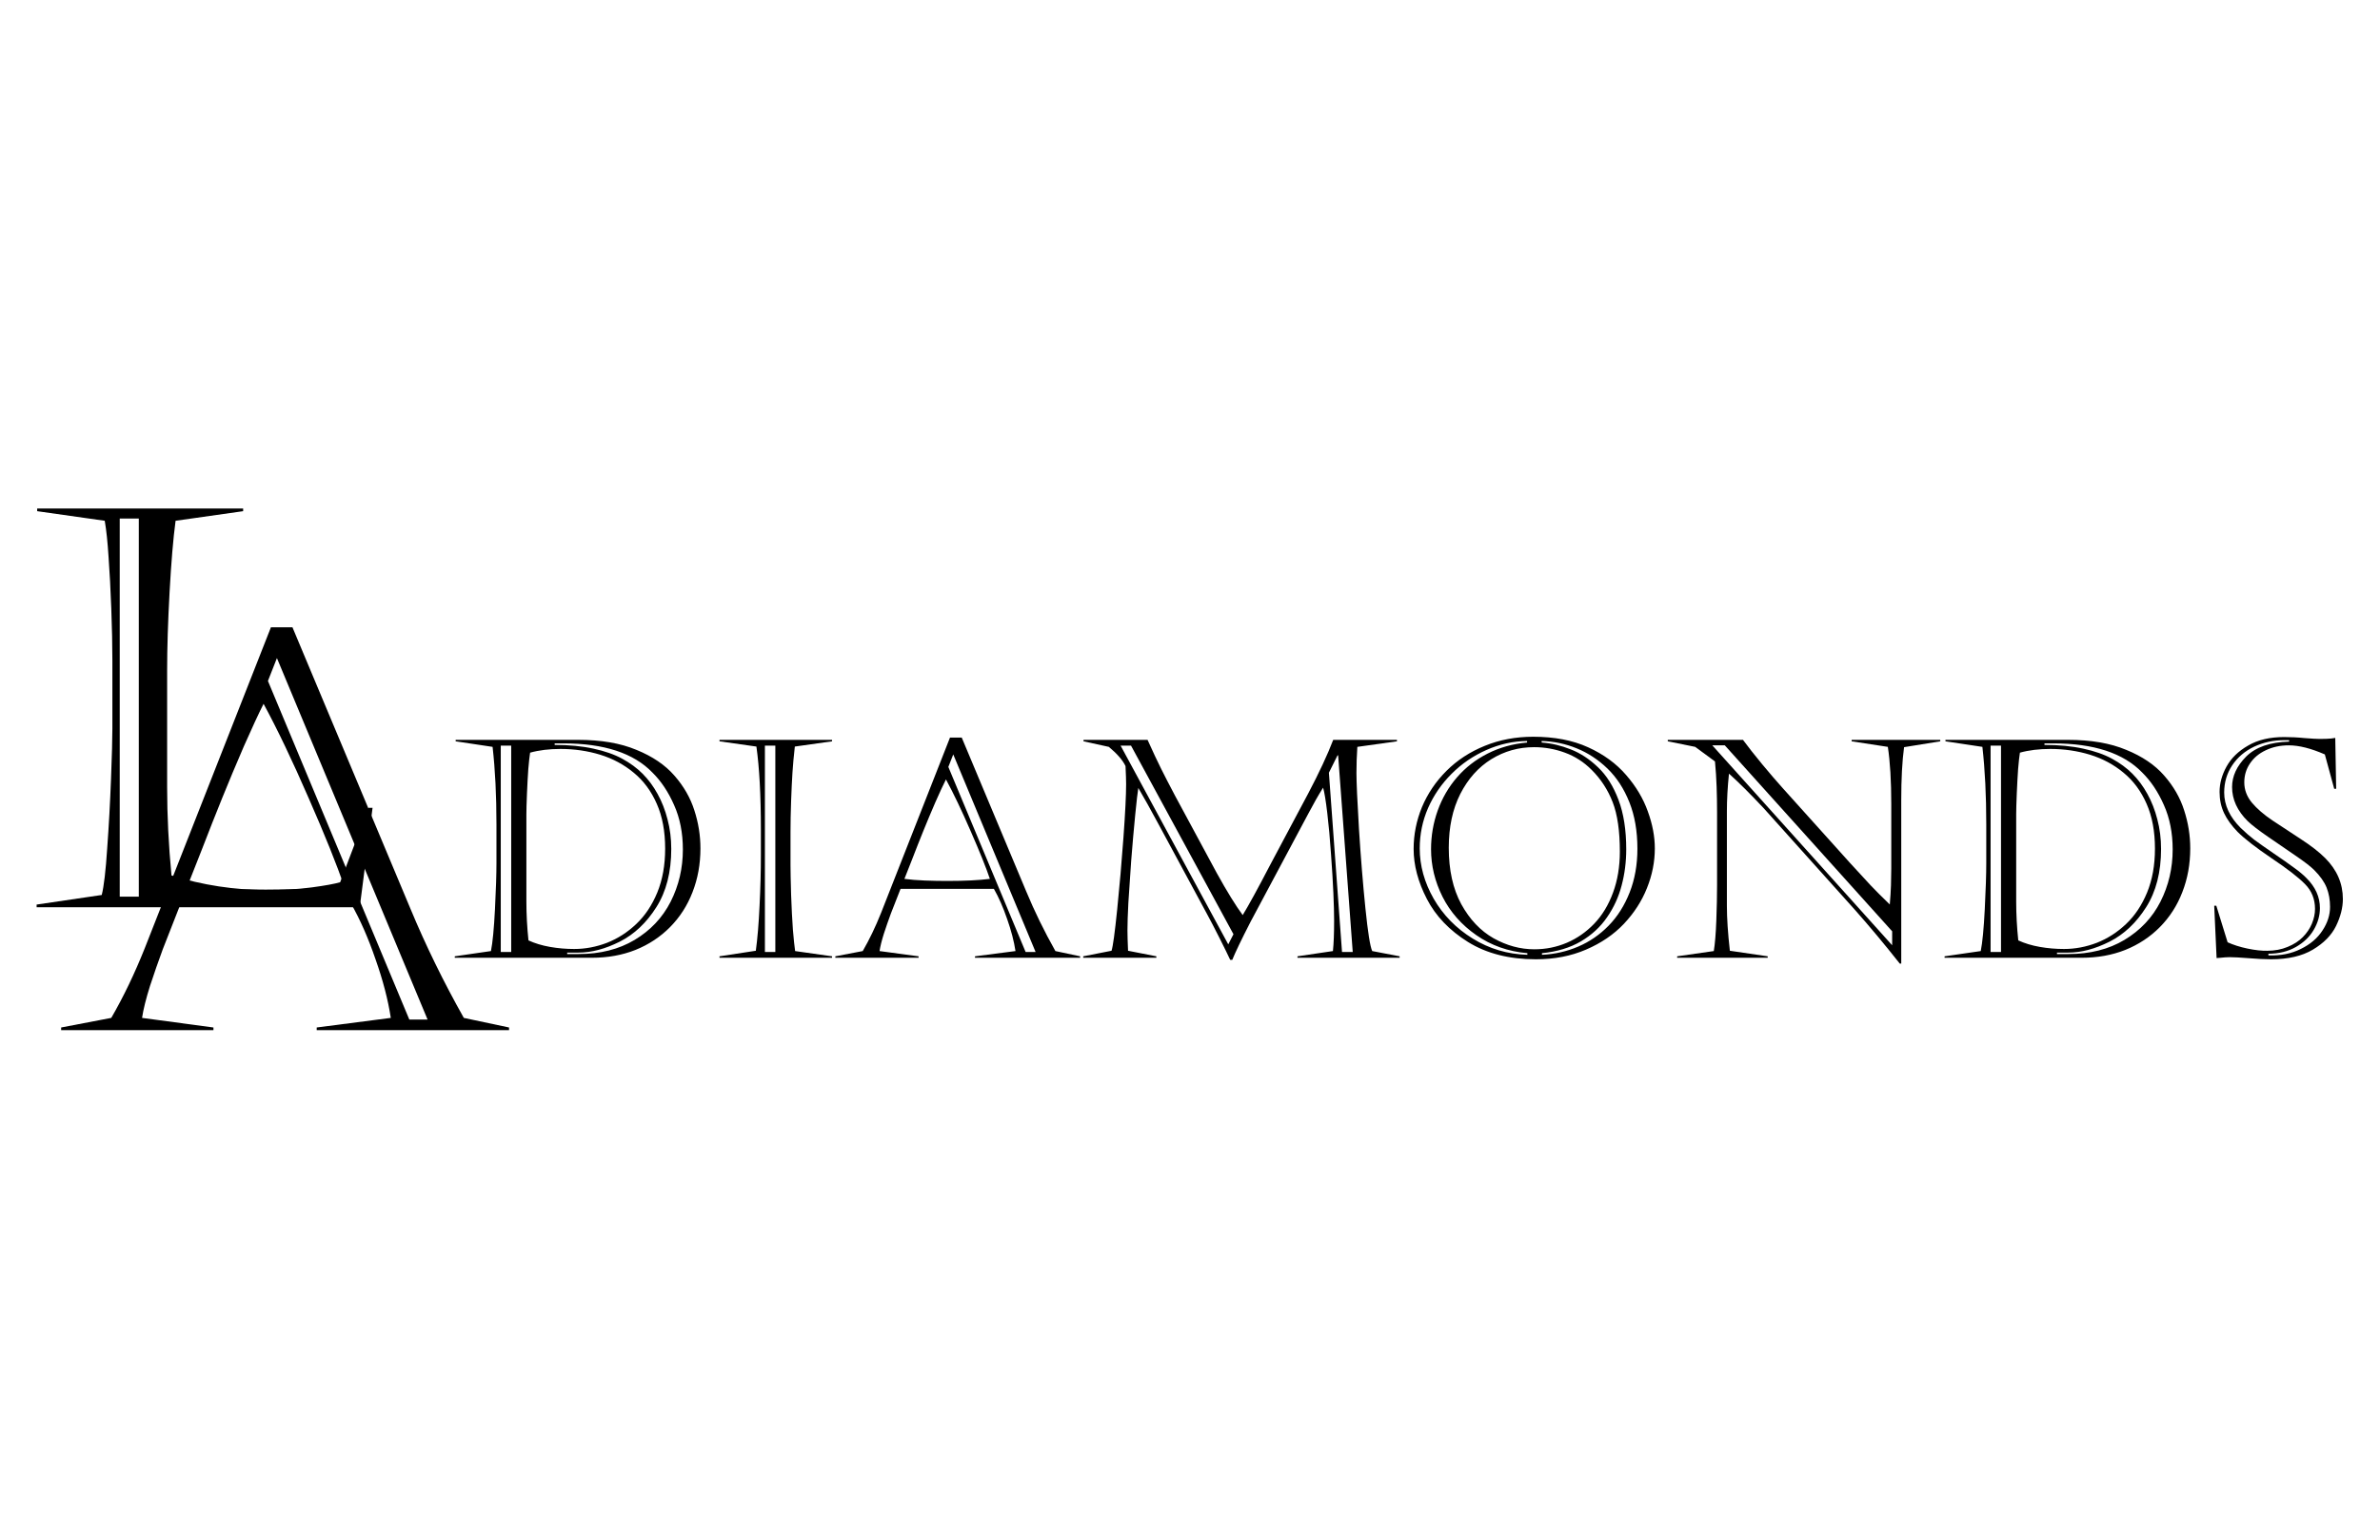 <?xml version="1.0" encoding="UTF-8" standalone="no"?>
<svg xmlns="http://www.w3.org/2000/svg" xmlns:xlink="http://www.w3.org/1999/xlink" xmlns:serif="http://www.serif.com/" width="100%" height="100%" viewBox="0 0 5100 3300" version="1.1" xml:space="preserve" style="fill-rule:evenodd;clip-rule:evenodd;stroke-linejoin:round;stroke-miterlimit:2;">
    <g transform="matrix(1.173,0,0,1.173,-423.345,-308.67)">
        <g transform="matrix(20.386,0,0,20.386,-11834.3,-44305.8)">
            <path d="M608.944,2232.73L608.944,2266.62L610.653,2266.62L610.653,2232.73L608.944,2232.73ZM601.546,2232.07L601.546,2231.83L620.003,2231.83L620.003,2232.07L613.949,2232.93C613.737,2234.51 613.558,2236.64 613.411,2239.32C613.265,2241.99 613.192,2244.33 613.192,2246.33L613.192,2256.83C613.192,2259.35 613.322,2261.98 613.582,2264.72C616.366,2265.59 619.238,2266.03 622.201,2266.03C623.633,2266.03 624.951,2265.95 626.156,2265.79C627.36,2265.63 628.206,2265.47 628.695,2265.33L631.234,2258.66L631.6,2258.66L630.452,2267.57L601.497,2267.57L601.497,2267.33L607.332,2266.47C607.528,2265.69 607.69,2264.3 607.821,2262.3C607.967,2260.3 608.081,2258.23 608.162,2256.1C608.244,2253.97 608.285,2252.46 608.285,2251.58L608.285,2245.43C608.285,2244.08 608.252,2242.53 608.187,2240.79C608.122,2239.03 608.04,2237.49 607.943,2236.18C607.861,2234.86 607.747,2233.77 607.601,2232.93L601.546,2232.07Z" style="fill-rule:nonzero;"></path>
        </g>
        <g transform="matrix(20.386,0,0,20.386,-12421.6,-44081.2)">
            <path d="M651.034,2236.27L663.704,2266.62L665.34,2266.62L651.839,2234.22L651.034,2236.27ZM650.643,2238.32C650.203,2239.19 649.618,2240.45 648.885,2242.11C648.169,2243.77 647.518,2245.32 646.932,2246.77C646.346,2248.22 645.736,2249.76 645.101,2251.41C644.466,2253.04 644.043,2254.11 643.831,2254.63C644.792,2254.76 645.907,2254.85 647.176,2254.9C648.462,2254.95 649.683,2254.97 650.838,2254.97C653.687,2254.97 656.022,2254.86 657.845,2254.63C657.227,2252.79 656.177,2250.18 654.696,2246.8C653.215,2243.39 651.864,2240.57 650.643,2238.32ZM653.231,2231.46L663.802,2256.68C665.169,2259.97 666.764,2263.23 668.587,2266.47L672.64,2267.33L672.64,2267.57L655.404,2267.57L655.404,2267.33L662.044,2266.47C661.8,2264.86 661.344,2263.11 660.677,2261.22C660.026,2259.32 659.302,2257.67 658.504,2256.27L643.197,2256.27C642.546,2257.91 642.017,2259.26 641.61,2260.32C641.219,2261.38 640.837,2262.48 640.462,2263.62C640.104,2264.76 639.868,2265.71 639.754,2266.47L646.151,2267.33L646.151,2267.57L632.503,2267.57L632.503,2267.33L636.995,2266.47C638.086,2264.59 639.087,2262.5 639.998,2260.22L651.302,2231.46L653.231,2231.46Z" style="fill-rule:nonzero;"></path>
        </g>
        <g transform="matrix(11.141,0,0,11.141,-6509.46,-23249.8)">
            <path d="M691.39,2231.83L711.483,2231.83C715.226,2231.83 718.408,2232.37 721.029,2233.47C723.665,2234.54 725.741,2235.95 727.254,2237.69C728.784,2239.43 729.875,2241.33 730.526,2243.38C731.193,2245.43 731.527,2247.51 731.527,2249.63C731.527,2252.2 731.095,2254.59 730.233,2256.8C729.386,2259 728.158,2260.91 726.546,2262.54C724.951,2264.15 723.063,2265.4 720.882,2266.28C718.717,2267.14 716.333,2267.57 713.729,2267.57L691.244,2267.57L691.244,2267.33L697.176,2266.47C697.453,2265.09 697.673,2262.8 697.835,2259.61C697.998,2256.41 698.079,2253.89 698.079,2252.07L698.079,2245.67C698.079,2240.94 697.868,2236.7 697.445,2232.98L691.39,2232.07L691.39,2231.83ZM702.987,2244.06L702.987,2258.32C702.987,2260.42 703.101,2262.55 703.328,2264.72C704.37,2265.2 705.55,2265.56 706.869,2265.79C708.187,2266.02 709.505,2266.13 710.824,2266.13C712.647,2266.13 714.445,2265.79 716.219,2265.11C717.993,2264.41 719.588,2263.38 721.004,2262.03C722.437,2260.68 723.584,2258.96 724.447,2256.88C725.309,2254.78 725.741,2252.38 725.741,2249.68C725.741,2246.84 725.285,2244.39 724.373,2242.33C723.462,2240.24 722.201,2238.54 720.589,2237.22C718.994,2235.89 717.163,2234.91 715.096,2234.27C713.029,2233.64 710.856,2233.32 708.577,2233.32C706.738,2233.32 705.078,2233.52 703.597,2233.93C703.499,2234.55 703.402,2235.43 703.304,2236.59C703.223,2237.73 703.149,2239.07 703.084,2240.62C703.019,2242.16 702.987,2243.31 702.987,2244.06ZM698.787,2232.78L698.787,2266.62L700.496,2266.62L700.496,2232.78L698.787,2232.78ZM707.625,2232.41L707.625,2232.66C709.985,2232.66 712.101,2232.86 713.973,2233.27C715.861,2233.68 717.44,2234.23 718.709,2234.93C719.995,2235.63 721.102,2236.44 722.03,2237.37C722.99,2238.33 723.812,2239.44 724.495,2240.69C725.195,2241.95 725.741,2243.34 726.131,2244.87C726.538,2246.4 726.742,2248.02 726.742,2249.72C726.742,2253.52 725.928,2256.7 724.3,2259.27C722.673,2261.84 720.671,2263.73 718.294,2264.93C715.918,2266.12 713.664,2266.72 711.532,2266.72L709.676,2266.72L709.676,2266.96L711.532,2266.96C715.08,2266.96 718.148,2266.19 720.736,2264.64C723.34,2263.08 725.309,2260.99 726.644,2258.37C727.979,2255.73 728.646,2252.88 728.646,2249.82C728.646,2247.09 728.166,2244.66 727.205,2242.52C726.261,2240.37 725.073,2238.59 723.641,2237.18C720.565,2234 715.715,2232.41 709.09,2232.41L707.625,2232.41Z" style="fill-rule:nonzero;"></path>
        </g>
        <g transform="matrix(11.141,0,0,11.141,-6509.46,-23249.8)">
            <path d="M742.098,2232.78L742.098,2266.62L743.807,2266.62L743.807,2232.78L742.098,2232.78ZM753.109,2267.57L734.652,2267.57L734.652,2267.33L740.609,2266.42C740.885,2264.39 741.089,2261.94 741.219,2259.08C741.366,2256.19 741.439,2253.38 741.439,2250.63L741.439,2246.53C741.439,2240.94 741.195,2236.41 740.706,2232.93L734.652,2232.07L734.652,2231.83L753.109,2231.83L753.109,2232.07L747.005,2232.93C746.826,2234.51 746.696,2235.94 746.615,2237.22C746.533,2238.49 746.46,2240.04 746.395,2241.86C746.33,2243.67 746.297,2245.37 746.297,2246.97L746.297,2252.36C746.297,2253.35 746.33,2254.98 746.395,2257.24C746.476,2259.49 746.574,2261.39 746.688,2262.96C746.818,2264.52 746.94,2265.69 747.054,2266.47L753.109,2267.33L753.109,2267.57Z" style="fill-rule:nonzero;"></path>
        </g>
        <g transform="matrix(11.141,0,0,11.141,-6509.46,-23249.8)">
            <path d="M772.176,2236.27L784.847,2266.62L786.483,2266.62L772.982,2234.22L772.176,2236.27ZM771.786,2238.32C771.346,2239.19 770.76,2240.45 770.028,2242.11C769.312,2243.77 768.661,2245.32 768.075,2246.77C767.489,2248.22 766.878,2249.76 766.244,2251.41C765.609,2253.04 765.186,2254.11 764.974,2254.63C765.934,2254.76 767.049,2254.85 768.319,2254.9C769.605,2254.95 770.825,2254.97 771.981,2254.97C774.829,2254.97 777.165,2254.86 778.988,2254.63C778.369,2252.79 777.319,2250.18 775.838,2246.8C774.357,2243.39 773.006,2240.57 771.786,2238.32ZM774.373,2231.46L784.945,2256.68C786.312,2259.97 787.907,2263.23 789.73,2266.47L793.783,2267.33L793.783,2267.57L776.546,2267.57L776.546,2267.33L783.187,2266.47C782.943,2264.86 782.487,2263.11 781.82,2261.22C781.169,2259.32 780.444,2257.67 779.647,2256.27L764.339,2256.27C763.688,2257.91 763.159,2259.26 762.752,2260.32C762.362,2261.38 761.979,2262.48 761.605,2263.62C761.247,2264.76 761.011,2265.71 760.897,2266.47L767.293,2267.33L767.293,2267.57L753.646,2267.57L753.646,2267.33L758.138,2266.47C759.229,2264.59 760.23,2262.5 761.141,2260.22L772.445,2231.46L774.373,2231.46Z" style="fill-rule:nonzero;"></path>
        </g>
        <g transform="matrix(11.141,0,0,11.141,-6509.46,-23249.8)">
            <path d="M800.423,2232.78L818.075,2265.37L818.929,2263.71L802.132,2232.78L800.423,2232.78ZM835.994,2234.37L834.578,2237.22L836.727,2266.62L838.485,2266.62L836.092,2234.37L835.994,2234.37ZM794.344,2231.83L804.842,2231.83C805.721,2233.78 806.47,2235.38 807.088,2236.61C807.707,2237.85 808.455,2239.3 809.334,2240.96L816.195,2253.68C817.887,2256.74 819.303,2259.03 820.443,2260.57C821.387,2259.03 822.884,2256.3 824.935,2252.36L831.185,2240.62C832.975,2237.22 834.342,2234.29 835.286,2231.83L845.736,2231.83L845.736,2232.07L839.242,2232.98C839.144,2234.41 839.095,2235.84 839.095,2237.27C839.095,2238.77 839.233,2241.84 839.51,2246.48C839.803,2251.1 840.153,2255.41 840.56,2259.42C840.967,2263.41 841.341,2265.76 841.683,2266.47L846.175,2267.33L846.175,2267.57L829.427,2267.57L829.427,2267.33L835.238,2266.47C835.368,2265.24 835.433,2263.57 835.433,2261.47C835.433,2260.31 835.392,2258.81 835.311,2256.95C835.23,2255.08 835.099,2252.94 834.92,2250.53C834.758,2248.11 834.554,2245.87 834.31,2243.82C834.066,2241.77 833.838,2240.38 833.626,2239.67C832.861,2240.89 832.064,2242.29 831.234,2243.87L821.737,2261.66C820.239,2264.58 819.238,2266.66 818.734,2267.91L818.392,2267.91C818.05,2267.16 817.464,2265.97 816.634,2264.32C815.804,2262.68 815.137,2261.39 814.632,2260.47L806.673,2245.72C805.322,2243.21 804.207,2241.21 803.328,2239.72C803.215,2240.37 803.044,2241.85 802.816,2244.16C802.588,2246.47 802.368,2248.98 802.157,2251.68C801.961,2254.38 801.807,2256.68 801.693,2258.59C801.595,2260.49 801.546,2261.99 801.546,2263.08C801.546,2263.84 801.579,2264.96 801.644,2266.42L806.283,2267.33L806.283,2267.57L794.295,2267.57L794.295,2267.33L798.934,2266.42C799.162,2265.74 799.471,2263.49 799.862,2259.66C800.252,2255.84 800.594,2251.91 800.887,2247.87C801.18,2243.82 801.327,2240.89 801.327,2239.08C801.327,2238.45 801.294,2237.46 801.229,2236.13C800.757,2235.15 799.845,2234.1 798.494,2232.98L794.344,2232.07L794.344,2231.83Z" style="fill-rule:nonzero;"></path>
        </g>
        <g transform="matrix(11.141,0,0,11.141,-6509.46,-23249.8)">
            <path d="M868.075,2231.32C871.541,2231.32 874.544,2231.89 877.083,2233.05C879.622,2234.2 881.698,2235.72 883.309,2237.59C884.937,2239.46 886.125,2241.46 886.873,2243.57C887.638,2245.67 888.021,2247.69 888.021,2249.63C888.021,2251.84 887.59,2254.01 886.727,2256.15C885.881,2258.28 884.619,2260.23 882.943,2262.01C881.283,2263.76 879.216,2265.17 876.742,2266.23C874.284,2267.29 871.541,2267.82 868.514,2267.82C864.136,2267.82 860.425,2266.87 857.381,2264.98C854.338,2263.08 852.091,2260.73 850.643,2257.93C849.194,2255.13 848.47,2252.39 848.47,2249.72C848.47,2247.37 848.926,2245.08 849.837,2242.86C850.765,2240.65 852.1,2238.67 853.841,2236.93C855.599,2235.17 857.699,2233.8 860.14,2232.81C862.581,2231.81 865.226,2231.32 868.075,2231.32ZM868.221,2233.03C865.698,2233.03 863.363,2233.68 861.214,2235C859.082,2236.32 857.381,2238.23 856.112,2240.72C854.858,2243.21 854.232,2246.14 854.232,2249.53C854.232,2253.18 854.915,2256.26 856.283,2258.78C857.666,2261.29 859.432,2263.15 861.58,2264.37C863.745,2265.58 865.975,2266.18 868.27,2266.18C870.142,2266.18 871.916,2265.82 873.592,2265.11C875.269,2264.39 876.766,2263.35 878.084,2261.98C879.403,2260.6 880.428,2258.9 881.161,2256.9C881.909,2254.88 882.284,2252.64 882.284,2250.16C882.284,2246.78 881.893,2244.08 881.112,2242.06C880.33,2240.04 879.183,2238.27 877.669,2236.76C876.383,2235.47 874.919,2234.53 873.275,2233.93C871.647,2233.33 869.963,2233.03 868.221,2233.03ZM869.466,2232.02L869.466,2232.27C871.045,2232.38 872.632,2232.76 874.227,2233.39C875.822,2234.01 877.311,2234.99 878.695,2236.32C880.094,2237.64 881.217,2239.42 882.064,2241.67C882.91,2243.91 883.333,2246.62 883.333,2249.77C883.333,2251.84 883.081,2253.82 882.577,2255.71C882.088,2257.59 881.291,2259.34 880.184,2260.93C879.093,2262.53 877.661,2263.84 875.887,2264.89C874.113,2265.93 871.989,2266.57 869.515,2266.82L869.515,2267.08C871.598,2266.99 873.576,2266.54 875.448,2265.74C877.319,2264.94 878.98,2263.8 880.428,2262.32C881.893,2260.83 883.049,2259 883.895,2256.85C884.741,2254.7 885.164,2252.31 885.164,2249.68C885.164,2246.8 884.725,2244.26 883.846,2242.06C882.967,2239.85 881.771,2238.01 880.257,2236.54C878.744,2235.08 877.059,2233.97 875.203,2233.22C873.364,2232.47 871.452,2232.07 869.466,2232.02ZM867.074,2232.27L867.074,2232.02C864.795,2232.04 862.573,2232.53 860.409,2233.49C858.244,2234.45 856.34,2235.75 854.696,2237.4C853.052,2239.04 851.766,2240.91 850.838,2243.01C849.927,2245.11 849.471,2247.32 849.471,2249.63C849.471,2252.46 850.236,2255.22 851.766,2257.9C853.312,2260.57 855.444,2262.75 858.162,2264.42C860.881,2266.1 863.867,2266.99 867.122,2267.08L867.122,2266.82C863.965,2266.54 861.174,2265.55 858.748,2263.86C856.323,2262.17 854.476,2260.07 853.206,2257.56C851.953,2255.05 851.327,2252.46 851.327,2249.77C851.327,2247.56 851.693,2245.44 852.425,2243.4C853.158,2241.37 854.216,2239.55 855.599,2237.96C856.982,2236.36 858.651,2235.07 860.604,2234.08C862.573,2233.08 864.73,2232.48 867.074,2232.27Z" style="fill-rule:nonzero;"></path>
        </g>
        <g transform="matrix(11.141,0,0,11.141,-6509.46,-23249.8)">
            <path d="M890.145,2232.07L890.145,2231.83L902.474,2231.83C903.288,2232.94 904.338,2234.27 905.623,2235.83C906.925,2237.4 908.081,2238.74 909.09,2239.86L920.028,2252.02C921.476,2253.6 922.599,2254.82 923.397,2255.68C924.211,2256.54 925.26,2257.59 926.546,2258.83C926.644,2257.71 926.709,2256.66 926.742,2255.68C926.774,2254.7 926.79,2253.79 926.79,2252.92L926.79,2242.38C926.79,2238.58 926.603,2235.45 926.229,2232.98L920.296,2232.07L920.296,2231.83L934.823,2231.83L934.823,2232.07L928.89,2233.03C928.581,2235.3 928.426,2238.22 928.426,2241.77L928.426,2268.52L928.182,2268.52C925.692,2265.37 923.226,2262.41 920.785,2259.66L905.843,2243.01C903.63,2240.65 901.742,2238.77 900.179,2237.37C899.951,2239.59 899.837,2241.65 899.837,2243.57L899.837,2259.03C899.837,2261.09 900,2263.56 900.326,2266.42L906.527,2267.33L906.527,2267.57L891.683,2267.57L891.683,2267.33L897.689,2266.47C897.884,2265.3 898.022,2263.63 898.104,2261.47C898.185,2259.3 898.226,2257.37 898.226,2255.68L898.226,2243.72C898.226,2242.3 898.202,2240.9 898.153,2239.52C898.104,2238.12 898.014,2236.74 897.884,2235.37L894.637,2232.98L890.145,2232.07ZM897.445,2232.73L926.937,2265.52L926.937,2263.23L899.495,2232.73L897.445,2232.73Z" style="fill-rule:nonzero;"></path>
        </g>
        <g transform="matrix(11.141,0,0,11.141,-6509.46,-23249.8)">
            <path d="M935.677,2231.83L955.77,2231.83C959.513,2231.83 962.695,2232.37 965.316,2233.47C967.952,2234.54 970.028,2235.95 971.541,2237.69C973.071,2239.43 974.162,2241.33 974.813,2243.38C975.48,2245.43 975.814,2247.51 975.814,2249.63C975.814,2252.2 975.383,2254.59 974.52,2256.8C973.674,2259 972.445,2260.91 970.833,2262.54C969.238,2264.15 967.35,2265.4 965.169,2266.28C963.005,2267.14 960.62,2267.57 958.016,2267.57L935.531,2267.57L935.531,2267.33L941.463,2266.47C941.74,2265.09 941.96,2262.8 942.122,2259.61C942.285,2256.41 942.367,2253.89 942.367,2252.07L942.367,2245.67C942.367,2240.94 942.155,2236.7 941.732,2232.98L935.677,2232.07L935.677,2231.83ZM947.274,2244.06L947.274,2258.32C947.274,2260.42 947.388,2262.55 947.616,2264.72C948.657,2265.2 949.837,2265.56 951.156,2265.79C952.474,2266.02 953.792,2266.13 955.111,2266.13C956.934,2266.13 958.732,2265.79 960.506,2265.11C962.28,2264.41 963.875,2263.38 965.291,2262.03C966.724,2260.68 967.871,2258.96 968.734,2256.88C969.596,2254.78 970.028,2252.38 970.028,2249.68C970.028,2246.84 969.572,2244.39 968.661,2242.33C967.749,2240.24 966.488,2238.54 964.876,2237.22C963.281,2235.89 961.45,2234.91 959.383,2234.27C957.316,2233.64 955.143,2233.32 952.865,2233.32C951.025,2233.32 949.365,2233.52 947.884,2233.93C947.786,2234.55 947.689,2235.43 947.591,2236.59C947.51,2237.73 947.437,2239.07 947.371,2240.62C947.306,2242.16 947.274,2243.31 947.274,2244.06ZM943.075,2232.78L943.075,2266.62L944.784,2266.62L944.784,2232.78L943.075,2232.78ZM951.912,2232.41L951.912,2232.66C954.272,2232.66 956.388,2232.86 958.26,2233.27C960.148,2233.68 961.727,2234.23 962.996,2234.93C964.282,2235.63 965.389,2236.44 966.317,2237.37C967.277,2238.33 968.099,2239.44 968.783,2240.69C969.482,2241.95 970.028,2243.34 970.418,2244.87C970.825,2246.4 971.029,2248.02 971.029,2249.72C971.029,2253.52 970.215,2256.7 968.587,2259.27C966.96,2261.84 964.958,2263.73 962.581,2264.93C960.205,2266.12 957.951,2266.72 955.819,2266.72L953.963,2266.72L953.963,2266.96L955.819,2266.96C959.367,2266.96 962.435,2266.19 965.023,2264.64C967.627,2263.08 969.596,2260.99 970.931,2258.37C972.266,2255.73 972.933,2252.88 972.933,2249.82C972.933,2247.09 972.453,2244.66 971.493,2242.52C970.549,2240.37 969.36,2238.59 967.928,2237.18C964.852,2234 960.002,2232.41 953.377,2232.41L951.912,2232.41Z" style="fill-rule:nonzero;"></path>
        </g>
        <g transform="matrix(11.141,0,0,11.141,-6509.46,-23249.8)">
            <path d="M992.025,2231.88L991.244,2231.88C989.453,2231.88 987.801,2232.24 986.287,2232.95C984.774,2233.67 983.577,2234.69 982.699,2236C981.82,2237.32 981.38,2238.81 981.38,2240.47C981.38,2242.54 982.284,2244.48 984.09,2246.28C984.888,2247.05 985.628,2247.69 986.312,2248.21C987.012,2248.73 988.062,2249.47 989.461,2250.43C990.861,2251.38 991.976,2252.16 992.806,2252.78C993.652,2253.38 994.344,2253.96 994.881,2254.51C996.346,2255.97 997.078,2257.61 997.078,2259.42C997.078,2260.65 996.737,2261.85 996.053,2263.01C995.386,2264.14 994.409,2265.08 993.123,2265.81C991.854,2266.53 990.356,2266.9 988.631,2266.91L988.631,2267.18C990.617,2267.25 992.383,2266.9 993.929,2266.13C995.492,2265.37 996.68,2264.36 997.494,2263.1C998.324,2261.85 998.739,2260.56 998.739,2259.22C998.739,2258.07 998.551,2257.02 998.177,2256.07C997.803,2255.13 997.119,2254.16 996.126,2253.17C995.557,2252.6 994.531,2251.81 993.05,2250.8C991.569,2249.77 990.072,2248.75 988.558,2247.72C987.044,2246.68 985.938,2245.83 985.238,2245.16C983.529,2243.47 982.674,2241.6 982.674,2239.57C982.674,2237.78 983.447,2236.11 984.994,2234.56C986.556,2233.02 988.9,2232.2 992.025,2232.12L992.025,2231.88ZM980.086,2259.03L981.942,2265.03C982.869,2265.45 983.952,2265.8 985.189,2266.06C986.442,2266.32 987.524,2266.44 988.436,2266.42C989.657,2266.42 990.772,2266.21 991.781,2265.79C992.806,2265.37 993.636,2264.83 994.271,2264.18C994.922,2263.53 995.418,2262.79 995.76,2261.98C996.102,2261.15 996.273,2260.35 996.273,2259.56C996.273,2257.95 995.728,2256.59 994.637,2255.49C993.547,2254.38 991.716,2252.96 989.144,2251.24C986.589,2249.51 984.733,2248.07 983.577,2246.92C982.585,2245.89 981.844,2244.87 981.356,2243.84C980.868,2242.8 980.623,2241.64 980.623,2240.37C980.623,2238.97 981.006,2237.58 981.771,2236.2C982.536,2234.82 983.716,2233.67 985.311,2232.76C986.906,2231.83 988.867,2231.37 991.195,2231.37C992.253,2231.37 993.376,2231.42 994.564,2231.54C995.752,2231.63 996.574,2231.68 997.03,2231.68C997.42,2231.67 997.786,2231.66 998.128,2231.66C998.47,2231.64 998.739,2231.63 998.934,2231.61C999.146,2231.58 999.365,2231.54 999.593,2231.51L999.74,2239.86L999.422,2239.86L997.884,2234.22C995.622,2233.23 993.652,2232.73 991.976,2232.73C990.576,2232.73 989.315,2233 988.192,2233.54C987.085,2234.06 986.222,2234.78 985.604,2235.71C984.985,2236.62 984.676,2237.66 984.676,2238.81C984.676,2240.02 985.091,2241.12 985.921,2242.13C986.751,2243.12 987.883,2244.1 989.315,2245.06C990.763,2246.02 992.31,2247.04 993.953,2248.11C995.614,2249.19 996.94,2250.22 997.933,2251.21C999.87,2253.15 1000.84,2255.39 1000.84,2257.93C1000.84,2259.36 1000.46,2260.84 999.715,2262.37C998.966,2263.89 997.705,2265.17 995.931,2266.23C994.157,2267.29 991.862,2267.82 989.046,2267.82C988.053,2267.82 986.841,2267.76 985.409,2267.64C983.993,2267.53 982.951,2267.47 982.284,2267.47C981.974,2267.47 981.73,2267.48 981.551,2267.5C981.388,2267.51 981.128,2267.54 980.77,2267.57C980.412,2267.6 980.2,2267.62 980.135,2267.62L979.744,2259.03L980.086,2259.03Z" style="fill-rule:nonzero;"></path>
        </g>
    </g>
</svg>
